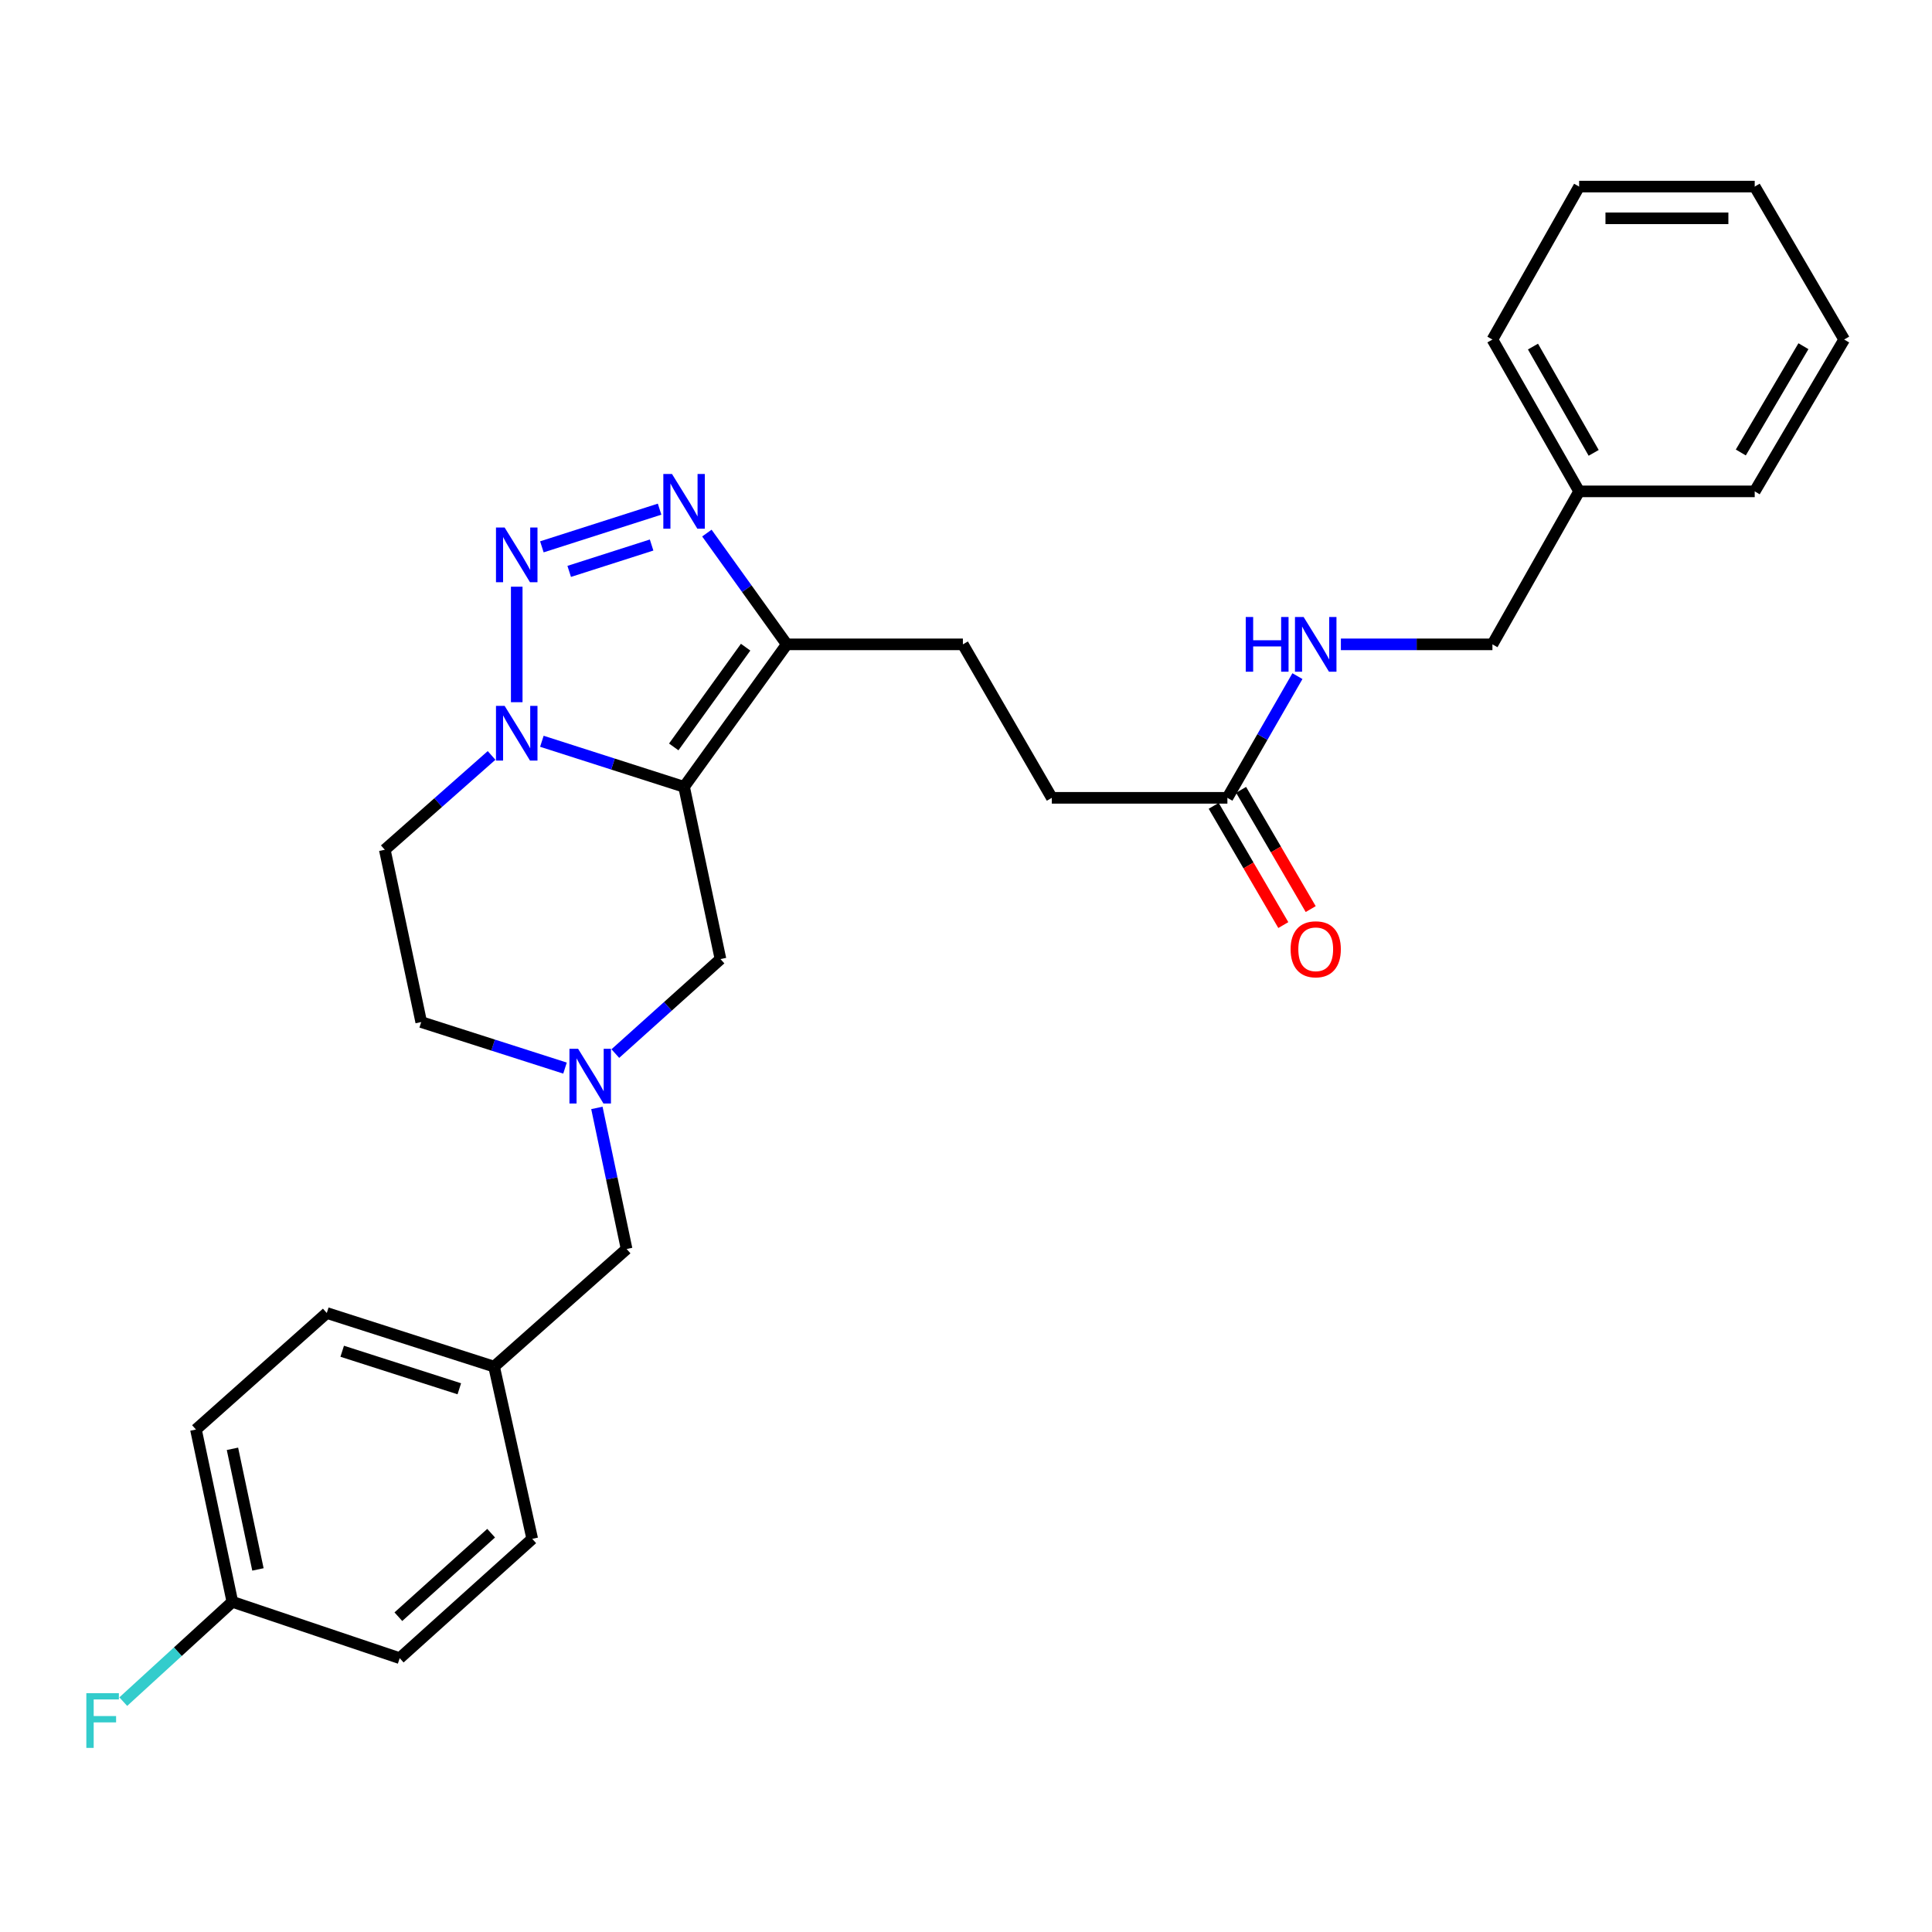 <?xml version='1.0' encoding='iso-8859-1'?>
<svg version='1.1' baseProfile='full'
              xmlns='http://www.w3.org/2000/svg'
                      xmlns:rdkit='http://www.rdkit.org/xml'
                      xmlns:xlink='http://www.w3.org/1999/xlink'
                  xml:space='preserve'
width='1000px' height='1000px' viewBox='0 0 1000 1000'>
<!-- END OF HEADER -->
<rect style='opacity:1.0;fill:#FFFFFF;stroke:none' width='1000' height='1000' x='0' y='0'> </rect>
<path class='bond-1' d='M 354.077,407.264 L 317.274,395.475' style='fill:none;fill-rule:evenodd;stroke:#000000;stroke-width:6px;stroke-linecap:butt;stroke-linejoin:miter;stroke-opacity:1' />
<path class='bond-1' d='M 317.274,395.475 L 280.472,383.685' style='fill:none;fill-rule:evenodd;stroke:#0000FF;stroke-width:6px;stroke-linecap:butt;stroke-linejoin:miter;stroke-opacity:1' />
<path class='bond-3' d='M 354.077,407.264 L 407.229,333.516' style='fill:none;fill-rule:evenodd;stroke:#000000;stroke-width:6px;stroke-linecap:butt;stroke-linejoin:miter;stroke-opacity:1' />
<path class='bond-3' d='M 348.73,386.602 L 385.936,334.978' style='fill:none;fill-rule:evenodd;stroke:#000000;stroke-width:6px;stroke-linecap:butt;stroke-linejoin:miter;stroke-opacity:1' />
<path class='bond-5' d='M 354.077,407.264 L 372.922,496.419' style='fill:none;fill-rule:evenodd;stroke:#000000;stroke-width:6px;stroke-linecap:butt;stroke-linejoin:miter;stroke-opacity:1' />
<path class='bond-0' d='M 267.458,303.673 L 267.458,363.46' style='fill:none;fill-rule:evenodd;stroke:#0000FF;stroke-width:6px;stroke-linecap:butt;stroke-linejoin:miter;stroke-opacity:1' />
<path class='bond-28' d='M 280.472,283.04 L 341.405,263.54' style='fill:none;fill-rule:evenodd;stroke:#0000FF;stroke-width:6px;stroke-linecap:butt;stroke-linejoin:miter;stroke-opacity:1' />
<path class='bond-28' d='M 294.616,295.753 L 337.269,282.103' style='fill:none;fill-rule:evenodd;stroke:#0000FF;stroke-width:6px;stroke-linecap:butt;stroke-linejoin:miter;stroke-opacity:1' />
<path class='bond-6' d='M 254.44,391.014 L 226.807,415.421' style='fill:none;fill-rule:evenodd;stroke:#0000FF;stroke-width:6px;stroke-linecap:butt;stroke-linejoin:miter;stroke-opacity:1' />
<path class='bond-6' d='M 226.807,415.421 L 199.173,439.829' style='fill:none;fill-rule:evenodd;stroke:#000000;stroke-width:6px;stroke-linecap:butt;stroke-linejoin:miter;stroke-opacity:1' />
<path class='bond-2' d='M 365.879,275.923 L 386.554,304.719' style='fill:none;fill-rule:evenodd;stroke:#0000FF;stroke-width:6px;stroke-linecap:butt;stroke-linejoin:miter;stroke-opacity:1' />
<path class='bond-2' d='M 386.554,304.719 L 407.229,333.516' style='fill:none;fill-rule:evenodd;stroke:#000000;stroke-width:6px;stroke-linecap:butt;stroke-linejoin:miter;stroke-opacity:1' />
<path class='bond-8' d='M 407.229,333.516 L 498.391,333.516' style='fill:none;fill-rule:evenodd;stroke:#000000;stroke-width:6px;stroke-linecap:butt;stroke-linejoin:miter;stroke-opacity:1' />
<path class='bond-4' d='M 318.493,545.327 L 345.707,520.873' style='fill:none;fill-rule:evenodd;stroke:#0000FF;stroke-width:6px;stroke-linecap:butt;stroke-linejoin:miter;stroke-opacity:1' />
<path class='bond-4' d='M 345.707,520.873 L 372.922,496.419' style='fill:none;fill-rule:evenodd;stroke:#000000;stroke-width:6px;stroke-linecap:butt;stroke-linejoin:miter;stroke-opacity:1' />
<path class='bond-10' d='M 292.45,552.842 L 255.234,540.931' style='fill:none;fill-rule:evenodd;stroke:#0000FF;stroke-width:6px;stroke-linecap:butt;stroke-linejoin:miter;stroke-opacity:1' />
<path class='bond-10' d='M 255.234,540.931 L 218.019,529.02' style='fill:none;fill-rule:evenodd;stroke:#000000;stroke-width:6px;stroke-linecap:butt;stroke-linejoin:miter;stroke-opacity:1' />
<path class='bond-12' d='M 308.95,573.46 L 316.641,609.97' style='fill:none;fill-rule:evenodd;stroke:#0000FF;stroke-width:6px;stroke-linecap:butt;stroke-linejoin:miter;stroke-opacity:1' />
<path class='bond-12' d='M 316.641,609.97 L 324.331,646.479' style='fill:none;fill-rule:evenodd;stroke:#000000;stroke-width:6px;stroke-linecap:butt;stroke-linejoin:miter;stroke-opacity:1' />
<path class='bond-29' d='M 199.173,439.829 L 218.019,529.02' style='fill:none;fill-rule:evenodd;stroke:#000000;stroke-width:6px;stroke-linecap:butt;stroke-linejoin:miter;stroke-opacity:1' />
<path class='bond-7' d='M 635.297,412.956 L 544.418,412.956' style='fill:none;fill-rule:evenodd;stroke:#000000;stroke-width:6px;stroke-linecap:butt;stroke-linejoin:miter;stroke-opacity:1' />
<path class='bond-9' d='M 635.297,412.956 L 653.422,381.462' style='fill:none;fill-rule:evenodd;stroke:#000000;stroke-width:6px;stroke-linecap:butt;stroke-linejoin:miter;stroke-opacity:1' />
<path class='bond-9' d='M 653.422,381.462 L 671.547,349.967' style='fill:none;fill-rule:evenodd;stroke:#0000FF;stroke-width:6px;stroke-linecap:butt;stroke-linejoin:miter;stroke-opacity:1' />
<path class='bond-11' d='M 628.207,417.095 L 646.225,447.956' style='fill:none;fill-rule:evenodd;stroke:#000000;stroke-width:6px;stroke-linecap:butt;stroke-linejoin:miter;stroke-opacity:1' />
<path class='bond-11' d='M 646.225,447.956 L 664.242,478.818' style='fill:none;fill-rule:evenodd;stroke:#FF0000;stroke-width:6px;stroke-linecap:butt;stroke-linejoin:miter;stroke-opacity:1' />
<path class='bond-11' d='M 642.387,408.817 L 660.404,439.678' style='fill:none;fill-rule:evenodd;stroke:#000000;stroke-width:6px;stroke-linecap:butt;stroke-linejoin:miter;stroke-opacity:1' />
<path class='bond-11' d='M 660.404,439.678 L 678.421,470.539' style='fill:none;fill-rule:evenodd;stroke:#FF0000;stroke-width:6px;stroke-linecap:butt;stroke-linejoin:miter;stroke-opacity:1' />
<path class='bond-13' d='M 498.391,333.516 L 544.418,412.956' style='fill:none;fill-rule:evenodd;stroke:#000000;stroke-width:6px;stroke-linecap:butt;stroke-linejoin:miter;stroke-opacity:1' />
<path class='bond-16' d='M 694.041,333.516 L 733.259,333.516' style='fill:none;fill-rule:evenodd;stroke:#0000FF;stroke-width:6px;stroke-linecap:butt;stroke-linejoin:miter;stroke-opacity:1' />
<path class='bond-16' d='M 733.259,333.516 L 772.478,333.516' style='fill:none;fill-rule:evenodd;stroke:#000000;stroke-width:6px;stroke-linecap:butt;stroke-linejoin:miter;stroke-opacity:1' />
<path class='bond-14' d='M 324.331,646.479 L 255.737,707.357' style='fill:none;fill-rule:evenodd;stroke:#000000;stroke-width:6px;stroke-linecap:butt;stroke-linejoin:miter;stroke-opacity:1' />
<path class='bond-20' d='M 255.737,707.357 L 275.485,796.512' style='fill:none;fill-rule:evenodd;stroke:#000000;stroke-width:6px;stroke-linecap:butt;stroke-linejoin:miter;stroke-opacity:1' />
<path class='bond-21' d='M 255.737,707.357 L 169.145,679.609' style='fill:none;fill-rule:evenodd;stroke:#000000;stroke-width:6px;stroke-linecap:butt;stroke-linejoin:miter;stroke-opacity:1' />
<path class='bond-21' d='M 237.737,718.831 L 177.123,699.407' style='fill:none;fill-rule:evenodd;stroke:#000000;stroke-width:6px;stroke-linecap:butt;stroke-linejoin:miter;stroke-opacity:1' />
<path class='bond-15' d='M 120.271,829.104 L 101.426,739.921' style='fill:none;fill-rule:evenodd;stroke:#000000;stroke-width:6px;stroke-linecap:butt;stroke-linejoin:miter;stroke-opacity:1' />
<path class='bond-15' d='M 133.509,812.332 L 120.317,749.904' style='fill:none;fill-rule:evenodd;stroke:#000000;stroke-width:6px;stroke-linecap:butt;stroke-linejoin:miter;stroke-opacity:1' />
<path class='bond-17' d='M 120.271,829.104 L 92.038,854.933' style='fill:none;fill-rule:evenodd;stroke:#000000;stroke-width:6px;stroke-linecap:butt;stroke-linejoin:miter;stroke-opacity:1' />
<path class='bond-17' d='M 92.038,854.933 L 63.804,880.762' style='fill:none;fill-rule:evenodd;stroke:#33CCCC;stroke-width:6px;stroke-linecap:butt;stroke-linejoin:miter;stroke-opacity:1' />
<path class='bond-30' d='M 120.271,829.104 L 206.89,858.265' style='fill:none;fill-rule:evenodd;stroke:#000000;stroke-width:6px;stroke-linecap:butt;stroke-linejoin:miter;stroke-opacity:1' />
<path class='bond-22' d='M 772.478,333.516 L 817.356,254.331' style='fill:none;fill-rule:evenodd;stroke:#000000;stroke-width:6px;stroke-linecap:butt;stroke-linejoin:miter;stroke-opacity:1' />
<path class='bond-18' d='M 206.89,858.265 L 275.485,796.512' style='fill:none;fill-rule:evenodd;stroke:#000000;stroke-width:6px;stroke-linecap:butt;stroke-linejoin:miter;stroke-opacity:1' />
<path class='bond-18' d='M 206.194,836.8 L 254.21,793.573' style='fill:none;fill-rule:evenodd;stroke:#000000;stroke-width:6px;stroke-linecap:butt;stroke-linejoin:miter;stroke-opacity:1' />
<path class='bond-19' d='M 101.426,739.921 L 169.145,679.609' style='fill:none;fill-rule:evenodd;stroke:#000000;stroke-width:6px;stroke-linecap:butt;stroke-linejoin:miter;stroke-opacity:1' />
<path class='bond-23' d='M 817.356,254.331 L 772.478,175.739' style='fill:none;fill-rule:evenodd;stroke:#000000;stroke-width:6px;stroke-linecap:butt;stroke-linejoin:miter;stroke-opacity:1' />
<path class='bond-23' d='M 824.882,234.4 L 793.467,179.386' style='fill:none;fill-rule:evenodd;stroke:#000000;stroke-width:6px;stroke-linecap:butt;stroke-linejoin:miter;stroke-opacity:1' />
<path class='bond-24' d='M 817.356,254.331 L 908.235,254.331' style='fill:none;fill-rule:evenodd;stroke:#000000;stroke-width:6px;stroke-linecap:butt;stroke-linejoin:miter;stroke-opacity:1' />
<path class='bond-26' d='M 772.478,175.739 L 817.356,96.581' style='fill:none;fill-rule:evenodd;stroke:#000000;stroke-width:6px;stroke-linecap:butt;stroke-linejoin:miter;stroke-opacity:1' />
<path class='bond-25' d='M 908.235,254.331 L 954.545,175.739' style='fill:none;fill-rule:evenodd;stroke:#000000;stroke-width:6px;stroke-linecap:butt;stroke-linejoin:miter;stroke-opacity:1' />
<path class='bond-25' d='M 901.036,234.207 L 933.453,179.192' style='fill:none;fill-rule:evenodd;stroke:#000000;stroke-width:6px;stroke-linecap:butt;stroke-linejoin:miter;stroke-opacity:1' />
<path class='bond-27' d='M 954.545,175.739 L 908.235,96.581' style='fill:none;fill-rule:evenodd;stroke:#000000;stroke-width:6px;stroke-linecap:butt;stroke-linejoin:miter;stroke-opacity:1' />
<path class='bond-31' d='M 817.356,96.581 L 908.235,96.581' style='fill:none;fill-rule:evenodd;stroke:#000000;stroke-width:6px;stroke-linecap:butt;stroke-linejoin:miter;stroke-opacity:1' />
<path class='bond-31' d='M 830.988,113 L 894.603,113' style='fill:none;fill-rule:evenodd;stroke:#000000;stroke-width:6px;stroke-linecap:butt;stroke-linejoin:miter;stroke-opacity:1' />
<path  class='atom-1' d='M 261.198 273.045
L 270.478 288.045
Q 271.398 289.525, 272.878 292.205
Q 274.358 294.885, 274.438 295.045
L 274.438 273.045
L 278.198 273.045
L 278.198 301.365
L 274.318 301.365
L 264.358 284.965
Q 263.198 283.045, 261.958 280.845
Q 260.758 278.645, 260.398 277.965
L 260.398 301.365
L 256.718 301.365
L 256.718 273.045
L 261.198 273.045
' fill='#0000FF'/>
<path  class='atom-2' d='M 261.198 365.356
L 270.478 380.356
Q 271.398 381.836, 272.878 384.516
Q 274.358 387.196, 274.438 387.356
L 274.438 365.356
L 278.198 365.356
L 278.198 393.676
L 274.318 393.676
L 264.358 377.276
Q 263.198 375.356, 261.958 373.156
Q 260.758 370.956, 260.398 370.276
L 260.398 393.676
L 256.718 393.676
L 256.718 365.356
L 261.198 365.356
' fill='#0000FF'/>
<path  class='atom-3' d='M 347.817 245.325
L 357.097 260.325
Q 358.017 261.805, 359.497 264.485
Q 360.977 267.165, 361.057 267.325
L 361.057 245.325
L 364.817 245.325
L 364.817 273.645
L 360.937 273.645
L 350.977 257.245
Q 349.817 255.325, 348.577 253.125
Q 347.377 250.925, 347.017 250.245
L 347.017 273.645
L 343.337 273.645
L 343.337 245.325
L 347.817 245.325
' fill='#0000FF'/>
<path  class='atom-5' d='M 299.226 542.854
L 308.506 557.854
Q 309.426 559.334, 310.906 562.014
Q 312.386 564.694, 312.466 564.854
L 312.466 542.854
L 316.226 542.854
L 316.226 571.174
L 312.346 571.174
L 302.386 554.774
Q 301.226 552.854, 299.986 550.654
Q 298.786 548.454, 298.426 547.774
L 298.426 571.174
L 294.746 571.174
L 294.746 542.854
L 299.226 542.854
' fill='#0000FF'/>
<path  class='atom-10' d='M 644.795 319.356
L 648.635 319.356
L 648.635 331.396
L 663.115 331.396
L 663.115 319.356
L 666.955 319.356
L 666.955 347.676
L 663.115 347.676
L 663.115 334.596
L 648.635 334.596
L 648.635 347.676
L 644.795 347.676
L 644.795 319.356
' fill='#0000FF'/>
<path  class='atom-10' d='M 674.755 319.356
L 684.035 334.356
Q 684.955 335.836, 686.435 338.516
Q 687.915 341.196, 687.995 341.356
L 687.995 319.356
L 691.755 319.356
L 691.755 347.676
L 687.875 347.676
L 677.915 331.276
Q 676.755 329.356, 675.515 327.156
Q 674.315 324.956, 673.955 324.276
L 673.955 347.676
L 670.275 347.676
L 670.275 319.356
L 674.755 319.356
' fill='#0000FF'/>
<path  class='atom-12' d='M 668.015 491.345
Q 668.015 484.545, 671.375 480.745
Q 674.735 476.945, 681.015 476.945
Q 687.295 476.945, 690.655 480.745
Q 694.015 484.545, 694.015 491.345
Q 694.015 498.225, 690.615 502.145
Q 687.215 506.025, 681.015 506.025
Q 674.775 506.025, 671.375 502.145
Q 668.015 498.265, 668.015 491.345
M 681.015 502.825
Q 685.335 502.825, 687.655 499.945
Q 690.015 497.025, 690.015 491.345
Q 690.015 485.785, 687.655 482.985
Q 685.335 480.145, 681.015 480.145
Q 676.695 480.145, 674.335 482.945
Q 672.015 485.745, 672.015 491.345
Q 672.015 497.065, 674.335 499.945
Q 676.695 502.825, 681.015 502.825
' fill='#FF0000'/>
<path  class='atom-18' d='M 44.689 876.387
L 61.529 876.387
L 61.529 879.627
L 48.489 879.627
L 48.489 888.227
L 60.089 888.227
L 60.089 891.507
L 48.489 891.507
L 48.489 904.707
L 44.689 904.707
L 44.689 876.387
' fill='#33CCCC'/>
</svg>
